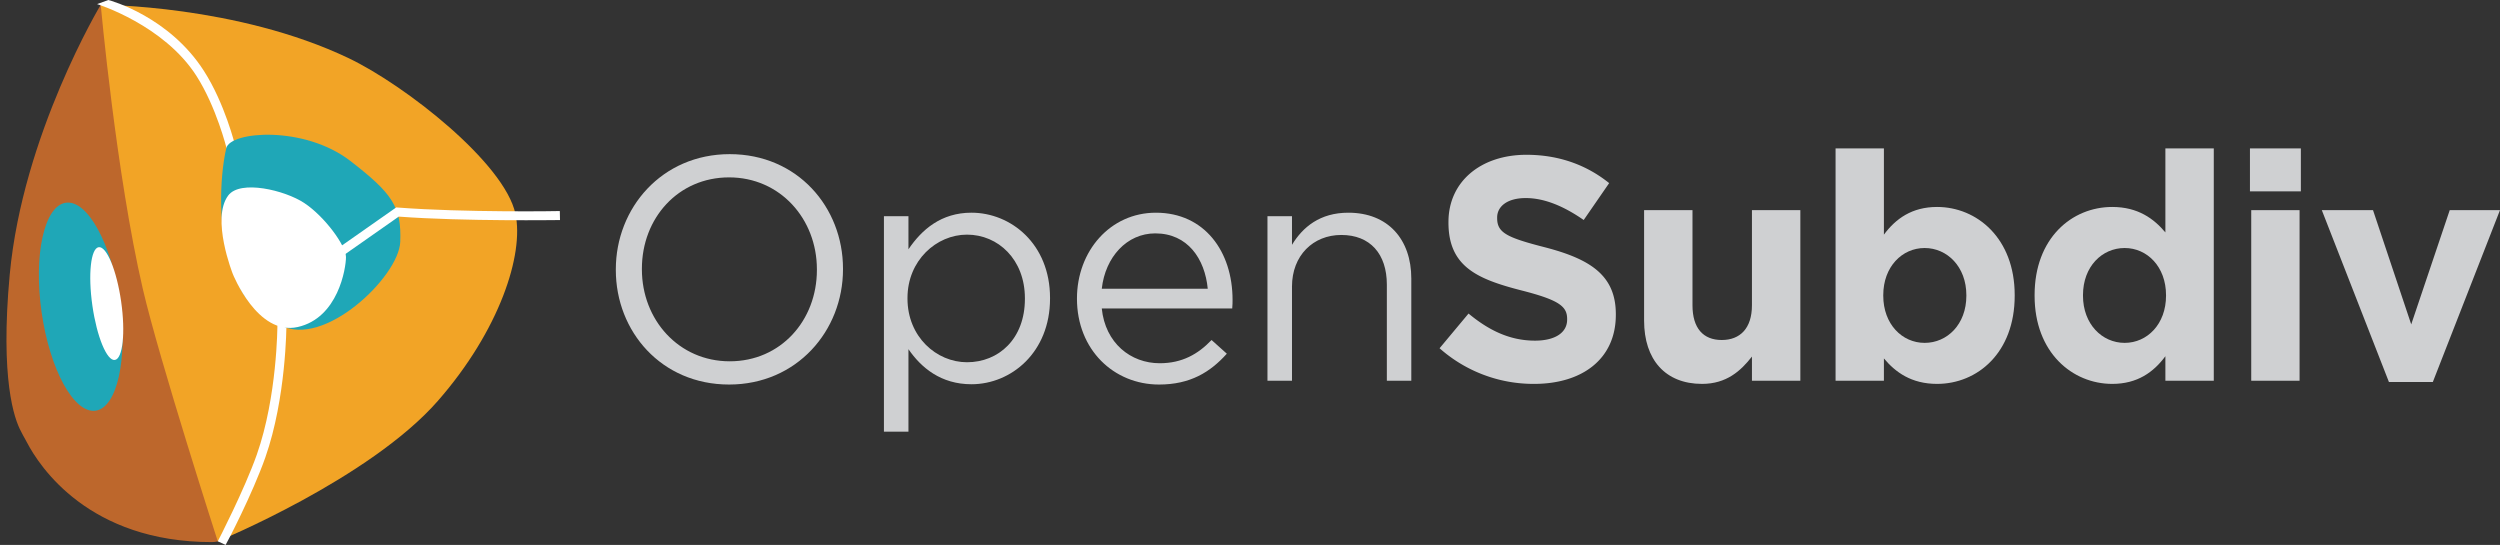 <svg id="Layer_1" data-name="Layer 1" xmlns="http://www.w3.org/2000/svg" viewBox="10.485 15.239 1543.344 336.388"><rect x="10.485" y="15.239" width="1543.344" height="336.388" fill="#333333" stroke="none"/><defs><style>.cls-1{fill:#bd672c;}.cls-2{fill:#1fa7b7;}.cls-3{fill:#fff;}.cls-4{fill:#f2a426;}.cls-5{fill:#cfd0d2;}</style></defs><path class="cls-1" d="M72.663,18.22S24.486,98.41,16.492,184.722c-6.007,64.853,2.92,89.292,6.843,96.597,1.015,1.89,1.021,1.992,1.358,2.633.611,1.159.99,1.661,2.452,4.456,7.748,14.815,38.188,61.487,114.184,61.487,5.128,0,8.011-2.557,11.607-4.57C212.68,311.869,72.663,18.22,72.663,18.22Z"/><ellipse class="cls-2" cx="60.318" cy="204.583" rx="24.389" ry="64.846" transform="translate(-28.384 10.613) rotate(-8.147)"/><ellipse class="cls-3" cx="76.395" cy="202.648" rx="8.968" ry="35.165" transform="translate(-27.947 12.871) rotate(-8.147)"/><path class="cls-4" d="M72.663,18.22s9.463,104.097,25.979,175.333c10.167,43.852,46.287,155.861,46.287,155.861s93.717-38.521,135.872-86.698c38.07-43.509,53.272-90.465,47.895-115.45-6.77-31.459-68.183-79.483-102.898-96.072C156.792,18.22,72.663,18.22,72.663,18.22Z"/><path class="cls-3" d="M150.471,107.166c-.072-.253-6.376-25.812-18.731-45.104C111.617,30.632,70.81,17.866,70.412,17.776l6.921-2.537c1.734.379,37.735,10.48,59.067,43.824,12.879,20.104,19.201,45.718,19.454,46.801Z"/><path class="cls-3" d="M149.768,351.627l-4.839-2.213c.163-.253,16.507-31.94,24.13-53.616,12.59-35.837,12.68-79.369,12.68-79.803h5.563c0,.434-.108,44.905-13.005,81.609C166.385,320.111,150.472,350.688,149.768,351.627Z"/><path class="cls-2" d="M150.147,106.775c2.422-10.609,48.121-14.139,76.511,7.743,26.179,20.177,31.775,28.56,30.915,50.067s-47.311,65.95-73.981,51.325-25.702-26.767-29.82-36.188C144.953,159.547,145.845,125.616,150.147,106.775Z"/><path class="cls-3" d="M198.211,140.496c-11.849-7.791-39.386-14.486-46.831-4.585-10.728,14.268,2.798,48.39,2.798,48.39s15.156,38.41,40.103,32.817c24.95-5.591,29.794-36.246,29.794-43.204C224.076,166.954,210.931,148.86,198.211,140.496Z"/><path class="cls-3" d="M220.339,174.414l-3.179-4.552,37.932-26.571.993.072c40.678,3.143,99.437,2.24,99.997,2.168l.108,5.563c-.65-.036-58.705.921-99.546-2.131Z"/><path class="cls-5" d="M390.656,181.911v-.397c0-37.914,28.467-71.114,70.32-71.114,41.834,0,69.922,32.803,69.922,70.717v.397c0,37.914-28.485,71.114-70.32,71.114S390.656,219.825,390.656,181.911Zm124.13,0v-.397c0-31.231-22.778-56.772-54.207-56.772s-53.828,25.144-53.828,56.375v.397c0,31.231,22.796,56.772,54.225,56.772S514.786,213.142,514.786,181.911Z"/><path class="cls-5" d="M556.168,148.711h15.137V169.14c8.237-12.193,20.231-22.597,38.89-22.597,24.349,0,48.517,19.255,48.517,52.636v.397c0,33.218-23.97,52.871-48.517,52.871-18.858,0-31.032-10.224-38.89-21.64V281.709H556.168Zm87.028,51.064v-.397c0-23.952-16.51-39.287-35.747-39.287-18.858,0-36.74,15.914-36.74,39.089v.397c0,23.572,17.882,39.287,36.74,39.287C627.084,238.864,643.196,224.341,643.196,199.775Z"/><path class="cls-5" d="M726.413,239.478c13.945,0,23.771-5.708,32.008-14.342l9.429,8.454c-10.206,11.38-22.579,19.038-41.834,19.038-27.889,0-50.685-21.423-50.685-53.051,0-29.461,20.628-53.033,48.716-53.033,30.057,0,47.343,23.97,47.343,53.828,0,1.373,0,2.944-.199,5.292H690.648C692.816,227.086,708.53,239.478,726.413,239.478Zm29.66-45.989c-1.77-18.46-12.373-34.175-32.405-34.175-17.485,0-30.852,14.541-33.019,34.175Z"/><path class="cls-5" d="M792.939,148.711h15.137v17.666c6.665-11,17.304-19.833,34.79-19.833,24.53,0,38.872,16.51,38.872,40.66v63.076H866.637V190.942c0-18.858-10.224-30.653-28.106-30.653-17.485,0-30.454,12.771-30.454,31.827v58.163H792.939Z"/><path class="cls-5" d="M899.186,230.229l17.882-21.423c12.355,10.224,25.324,16.726,41.039,16.726,12.391,0,19.833-4.913,19.833-12.969v-.397c0-7.659-4.696-11.597-27.673-17.503-27.709-7.063-45.591-14.721-45.591-42.033V152.233c0-24.945,20.05-41.437,48.12-41.437,20.05,0,37.138,6.286,51.082,17.485L988.165,151.059c-12.175-8.454-24.168-13.547-35.765-13.547s-17.666,5.292-17.666,11.976v.397c0,9.032,5.889,11.976,29.66,18.063,27.889,7.279,43.604,17.286,43.604,41.256v.397c0,27.311-20.809,42.629-50.468,42.629A87.381,87.381,0,0,1,899.186,230.229Z"/><path class="cls-5" d="M1025.447,213.142V144.972h29.876v58.741c0,14.161,6.647,21.423,18.063,21.423,11.38,0,18.641-7.261,18.641-21.423V144.972h29.876V250.279h-29.876V235.359c-6.864,8.815-15.715,16.871-30.816,16.871C1038.597,252.23,1025.447,237.31,1025.447,213.142Z"/><path class="cls-5" d="M1173.492,236.515v13.764h-29.84V106.858h29.84v53.232c7.261-9.808,17.304-17.088,32.803-17.088,24.566,0,47.939,19.255,47.939,54.424v.379c0,35.169-22.976,54.424-47.939,54.424C1190.399,252.23,1180.573,244.969,1173.492,236.515Zm50.902-38.709v-.379c0-17.485-11.813-29.082-25.758-29.082s-25.541,11.597-25.541,29.082v.379c0,17.503,11.597,29.1,25.541,29.1S1224.394,215.49,1224.394,197.806Z"/><path class="cls-5" d="M1266.517,197.806v-.379c0-35.169,22.976-54.424,47.939-54.424,15.896,0,25.722,7.279,32.803,15.715V106.858h29.876V250.279h-29.876V235.143c-7.261,9.826-17.268,17.088-32.803,17.088C1289.891,252.23,1266.517,232.975,1266.517,197.806Zm81.139,0v-.379c0-17.485-11.597-29.082-25.541-29.082s-25.722,11.398-25.722,29.082v.379c0,17.503,11.777,29.1,25.722,29.1S1347.657,215.309,1347.657,197.806Z"/><path class="cls-5" d="M1399.462,106.858h31.43V133.375h-31.43Zm.795,38.113h29.84V250.279h-29.84Z"/><path class="cls-5" d="M1443.825,144.972h31.61l23.59,70.518,23.771-70.518h31.032L1512.356,251.074h-27.095Z"/></svg>